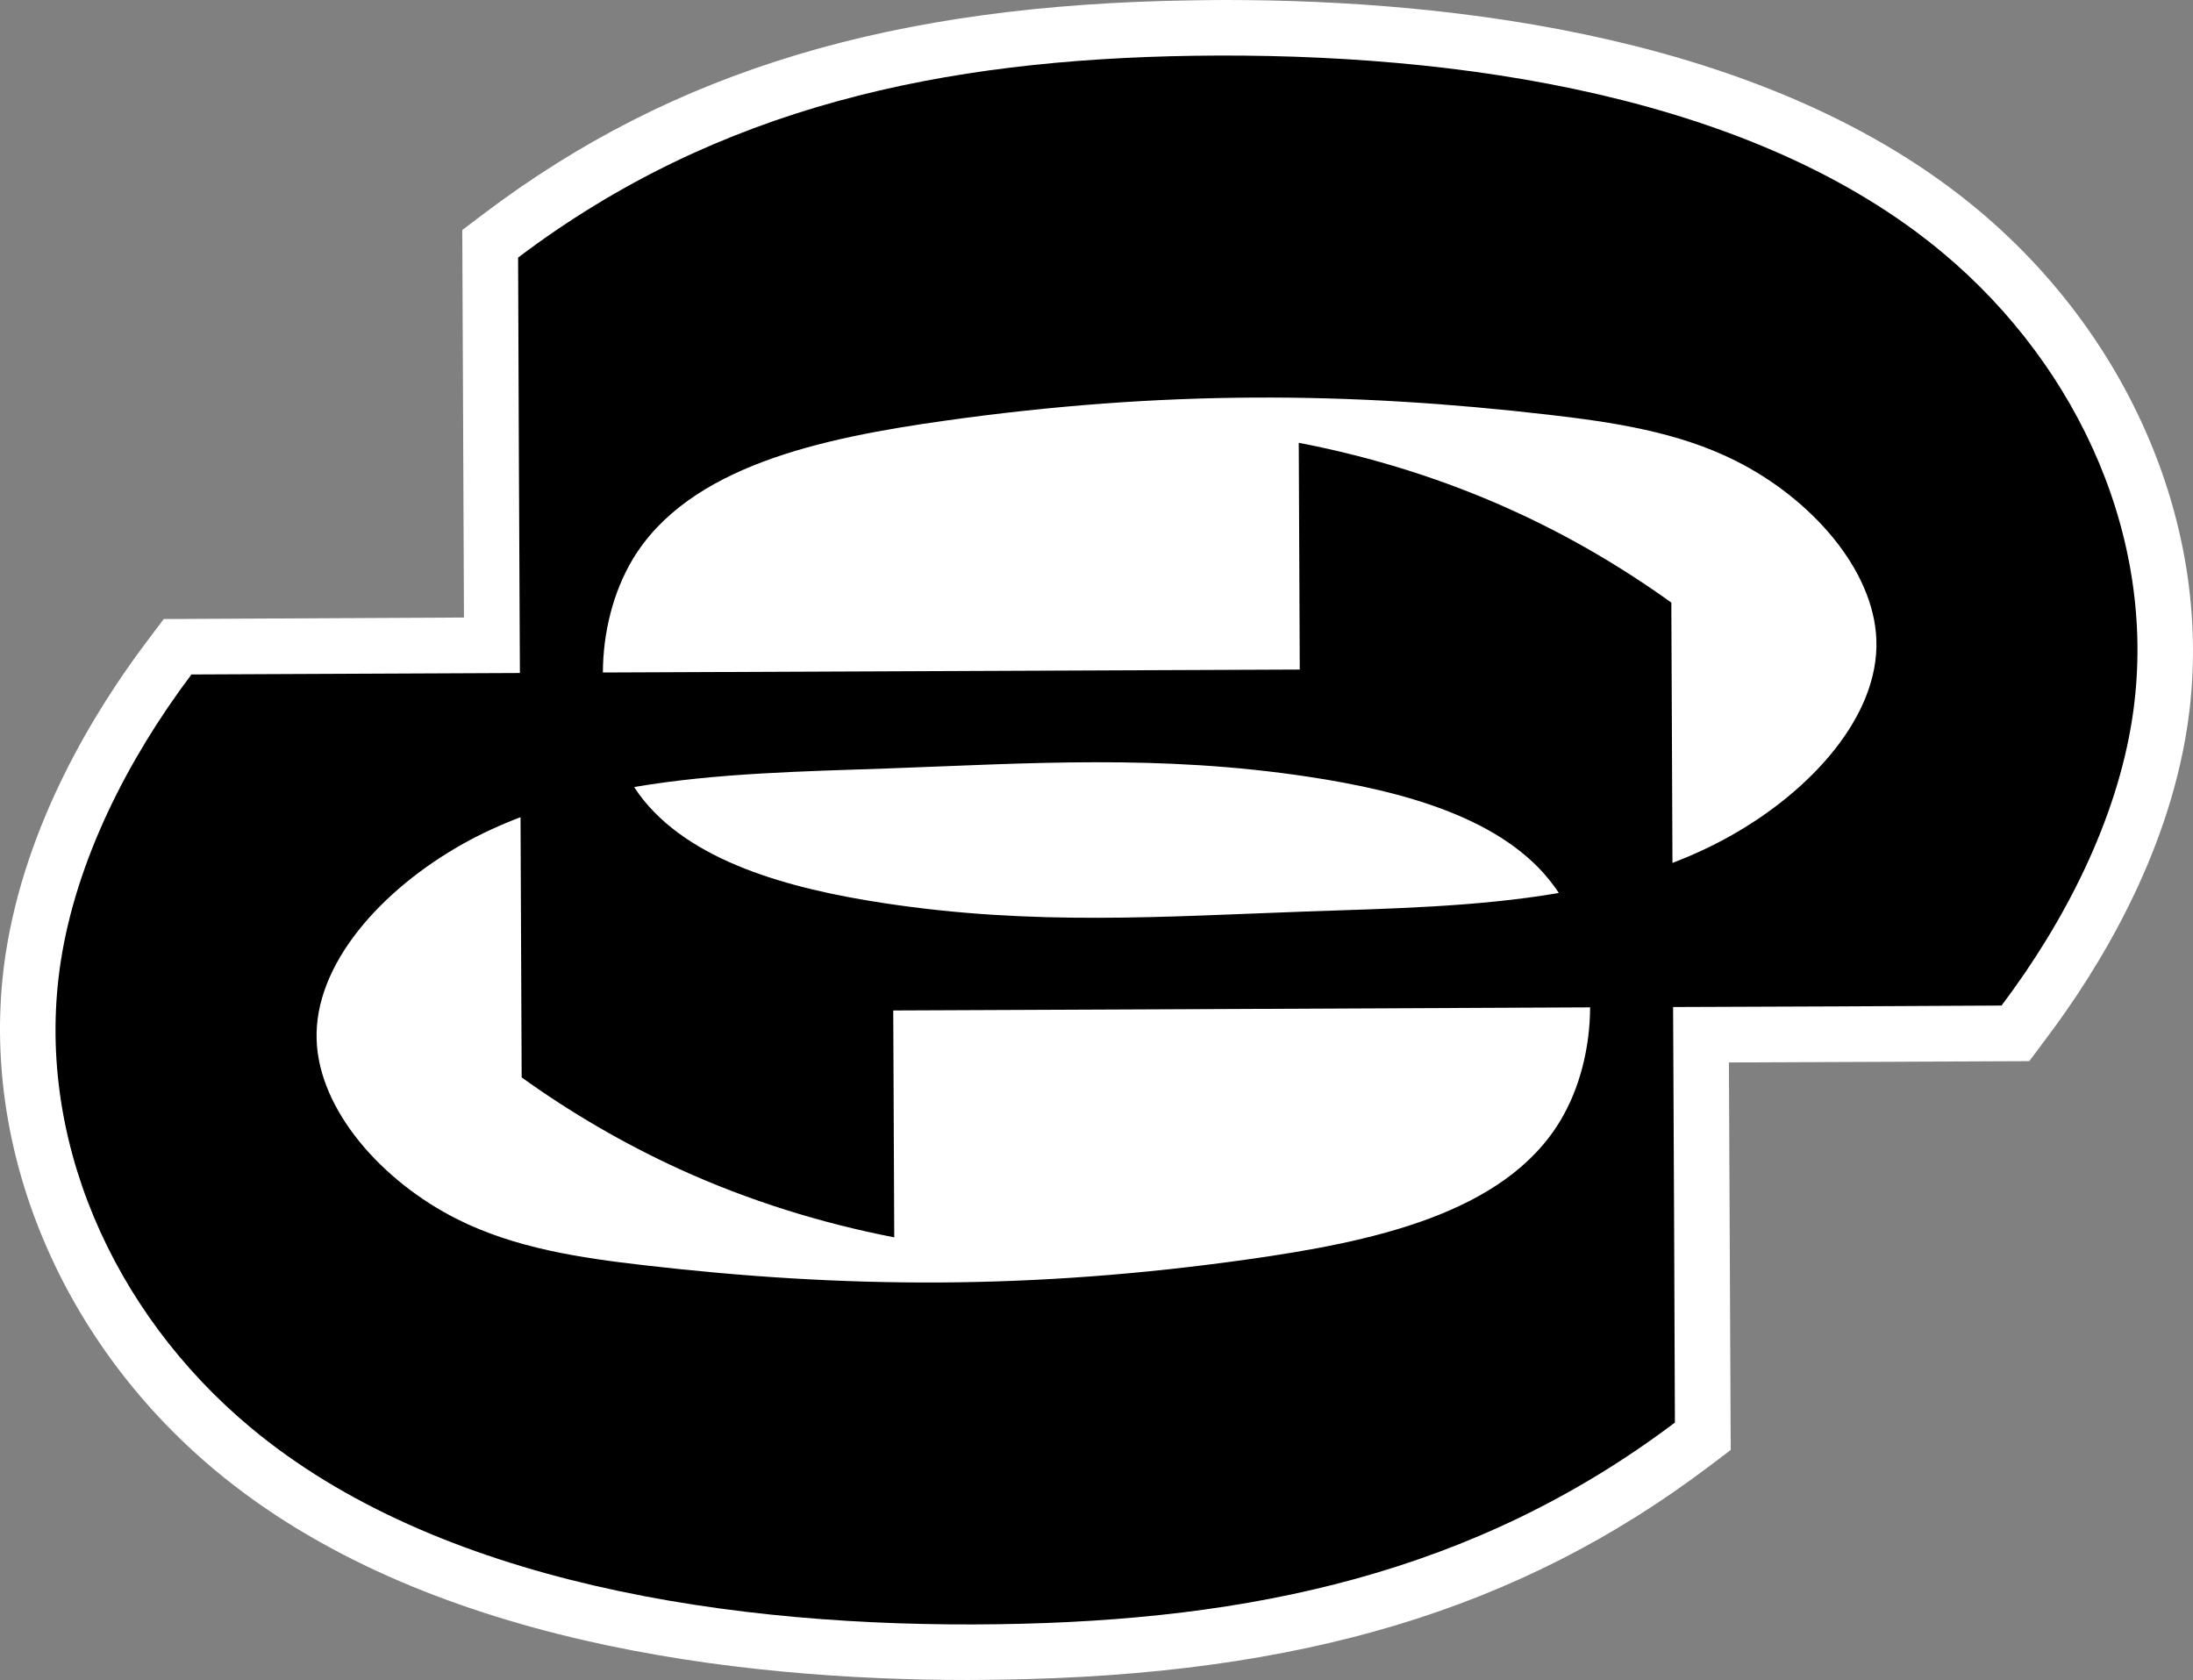 <?xml version="1.0" encoding="UTF-8" standalone="no"?>
<svg
   xmlns="http://www.w3.org/2000/svg"   version="1.1"
   width="600"
   height="459.596">
  <rect width="100%" height="100%" fill="#808080" stroke="none"/>
  <path
     d="m 264.772,459.596 c -62.666,0 -149.242,-9.962 -206.06,-57.495 C 15.625,366.068 -6.275,311.893 1.573,260.775 7.054,225.363 25.633,194.754 40.271,175.359 l 4.527,-6.009 82.141,-0.414 -0.46,-106.006 6.113,-4.63 C 184.343,19.257 244.125,1.264 326.346,0.092 329.311,0.046 332.275,0 335.228,0 c 62.62,0 149.242,9.962 206.06,57.495 43.087,36.044 64.987,90.219 57.139,141.337 -5.435,35.412 -24.06,66.021 -38.698,85.416 l -4.527,6.055 -82.176,0.357 0.494,106.017 -6.113,4.619 c -51.75,39.043 -111.532,57.047 -193.754,58.208 -2.964,0.046 -5.929,0.092 -8.882,0.092"
     id="path652"
     style="fill:#ffffff" />
  <path
     d="m 473.291,228.764 c -5.067,2.838 -10.272,5.216 -15.707,7.319 -0.092,-23.784 -0.23,-47.488 -0.31,-71.226 -13.558,-9.743 -28.058,-18.223 -43.271,-25.14 -18.717,-8.526 -38.514,-14.719 -58.667,-18.579 l 0.276,62.034 c -63.551,0.265 -127.113,0.54 -190.663,0.804 0.046,-10.996 2.827,-22.038 8.123,-30.919 15.351,-25.588 51.751,-33.217 85.508,-37.974 59.414,-8.353 110.498,-7.951 165.167,-1.62 17.499,2.022 35.366,4.676 51.165,12.616 20.647,10.364 37.79,29.759 38.457,48.97 0.77,20.774 -17.809,41.283 -40.077,53.715 M 173.519,215.309 c 22.624,-3.861 46.408,-4.274 69.215,-5.079 38.732,-1.39 74.5,-3.907 115.347,2.286 25.806,3.907 53.589,11.318 67.101,29.897 0.495,0.632 0.896,1.252 1.298,1.884 -22.624,3.861 -46.408,4.263 -69.215,5.067 -38.732,1.39 -74.5,3.953 -115.347,-2.286 -25.806,-3.907 -53.589,-11.352 -67.135,-29.885 -0.46,-0.632 -0.861,-1.264 -1.264,-1.884 m 253.41,91.241 c -15.351,25.622 -51.796,33.217 -85.508,37.974 -59.414,8.388 -110.498,7.94 -165.167,1.609 -17.499,-2.011 -35.366,-4.665 -51.165,-12.604 C 104.442,323.153 87.299,303.724 86.633,284.559 85.862,263.774 104.442,243.31 126.709,230.832 c 5.067,-2.827 10.272,-5.205 15.707,-7.273 l 0.31,71.191 c 13.558,9.732 28.058,18.177 43.271,25.128 18.717,8.525 38.514,14.719 58.667,18.625 l -0.276,-62.068 c 63.551,-0.276 127.113,-0.54 190.663,-0.85 -0.046,11.042 -2.827,22.118 -8.123,30.965 M 531.544,69.169 C 480.425,26.438 399.502,14.19 326.564,15.259 258.084,16.293 196.636,29 141.749,70.468 c 0.127,37.882 0.31,75.764 0.494,113.647 -29.943,0.126 -59.874,0.264 -89.862,0.402 -17.499,23.244 -31.505,50.854 -35.768,78.591 -7.319,47.706 14.133,95.826 51.842,127.331 51.119,42.731 132.042,54.979 204.98,53.899 68.48,-0.988 129.928,-13.776 184.815,-55.163 -0.127,-37.917 -0.31,-75.799 -0.494,-113.681 29.943,-0.092 59.874,-0.23 89.862,-0.403 17.499,-23.21 31.505,-50.854 35.768,-78.591 7.319,-47.706 -14.133,-95.826 -51.842,-127.331"
     id="path654"
      />
</svg>
